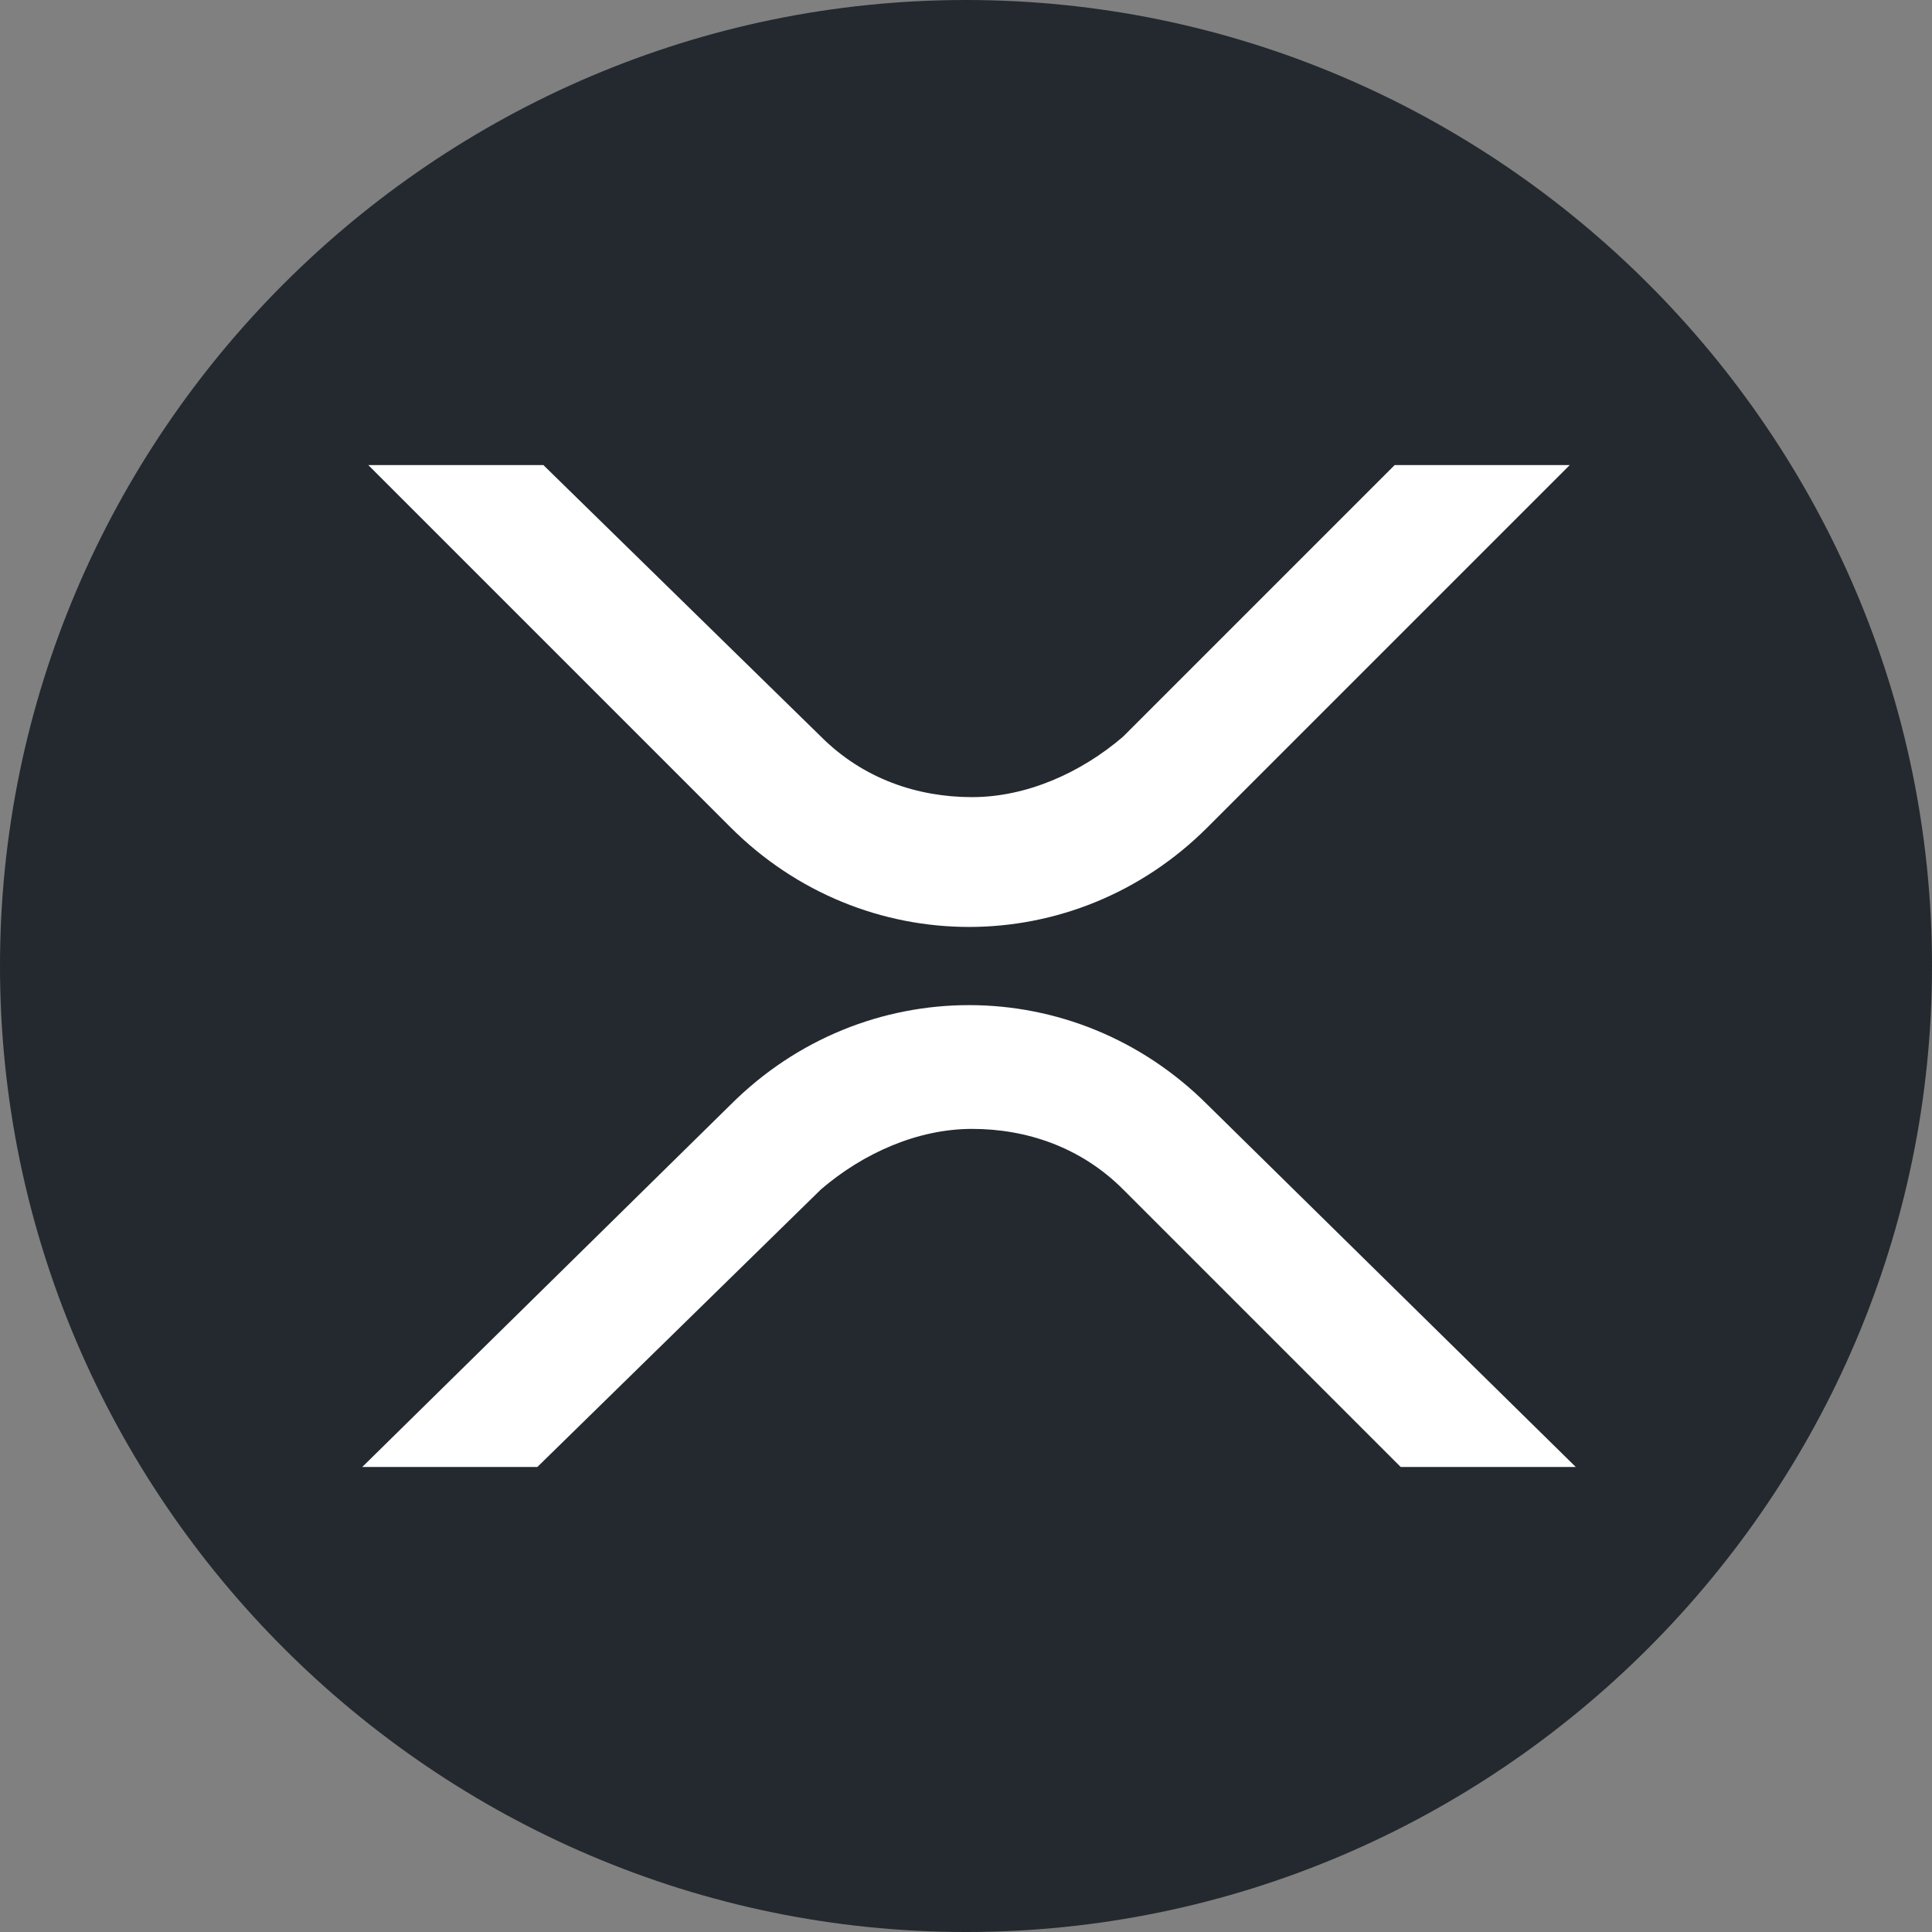 <svg width="32" height="32" viewBox="0 0 32 32" fill="none" xmlns="http://www.w3.org/2000/svg">
<rect x="0" y="0" width="32" height="32" fill="#808080" stroke="none"/>
<g clip-path="url(#clip0_407_4386)">
<path d="M16 0C24.8 0 32 7.2 32 16C32 24.8 24.8 32 16 32C7.2 32 0 24.8 0 16C0 7.2 7.2 0 16 0Z" fill="#23292F"/>
<path d="M23.1 7.703H26L20 13.703C17.8 15.903 14.3 15.903 12.1 13.703L6.1 7.703H9L13.6 12.203C14.3 12.903 15.2 13.203 16.1 13.203C17 13.203 17.9 12.803 18.6 12.203L23.1 7.703Z" fill="white"/>
<path d="M8.9 24.298H6L12.1 18.298C14.3 16.098 17.8 16.098 20 18.298L26.1 24.298H23.2L18.6 19.698C17.9 18.998 17 18.698 16.1 18.698C15.2 18.698 14.3 19.098 13.6 19.698L8.9 24.298Z" fill="white"/>
</g>
<defs>
<clipPath id="clip0_407_4386">
<rect width="32" height="32" fill="white"/>
</clipPath>
</defs>
</svg>
